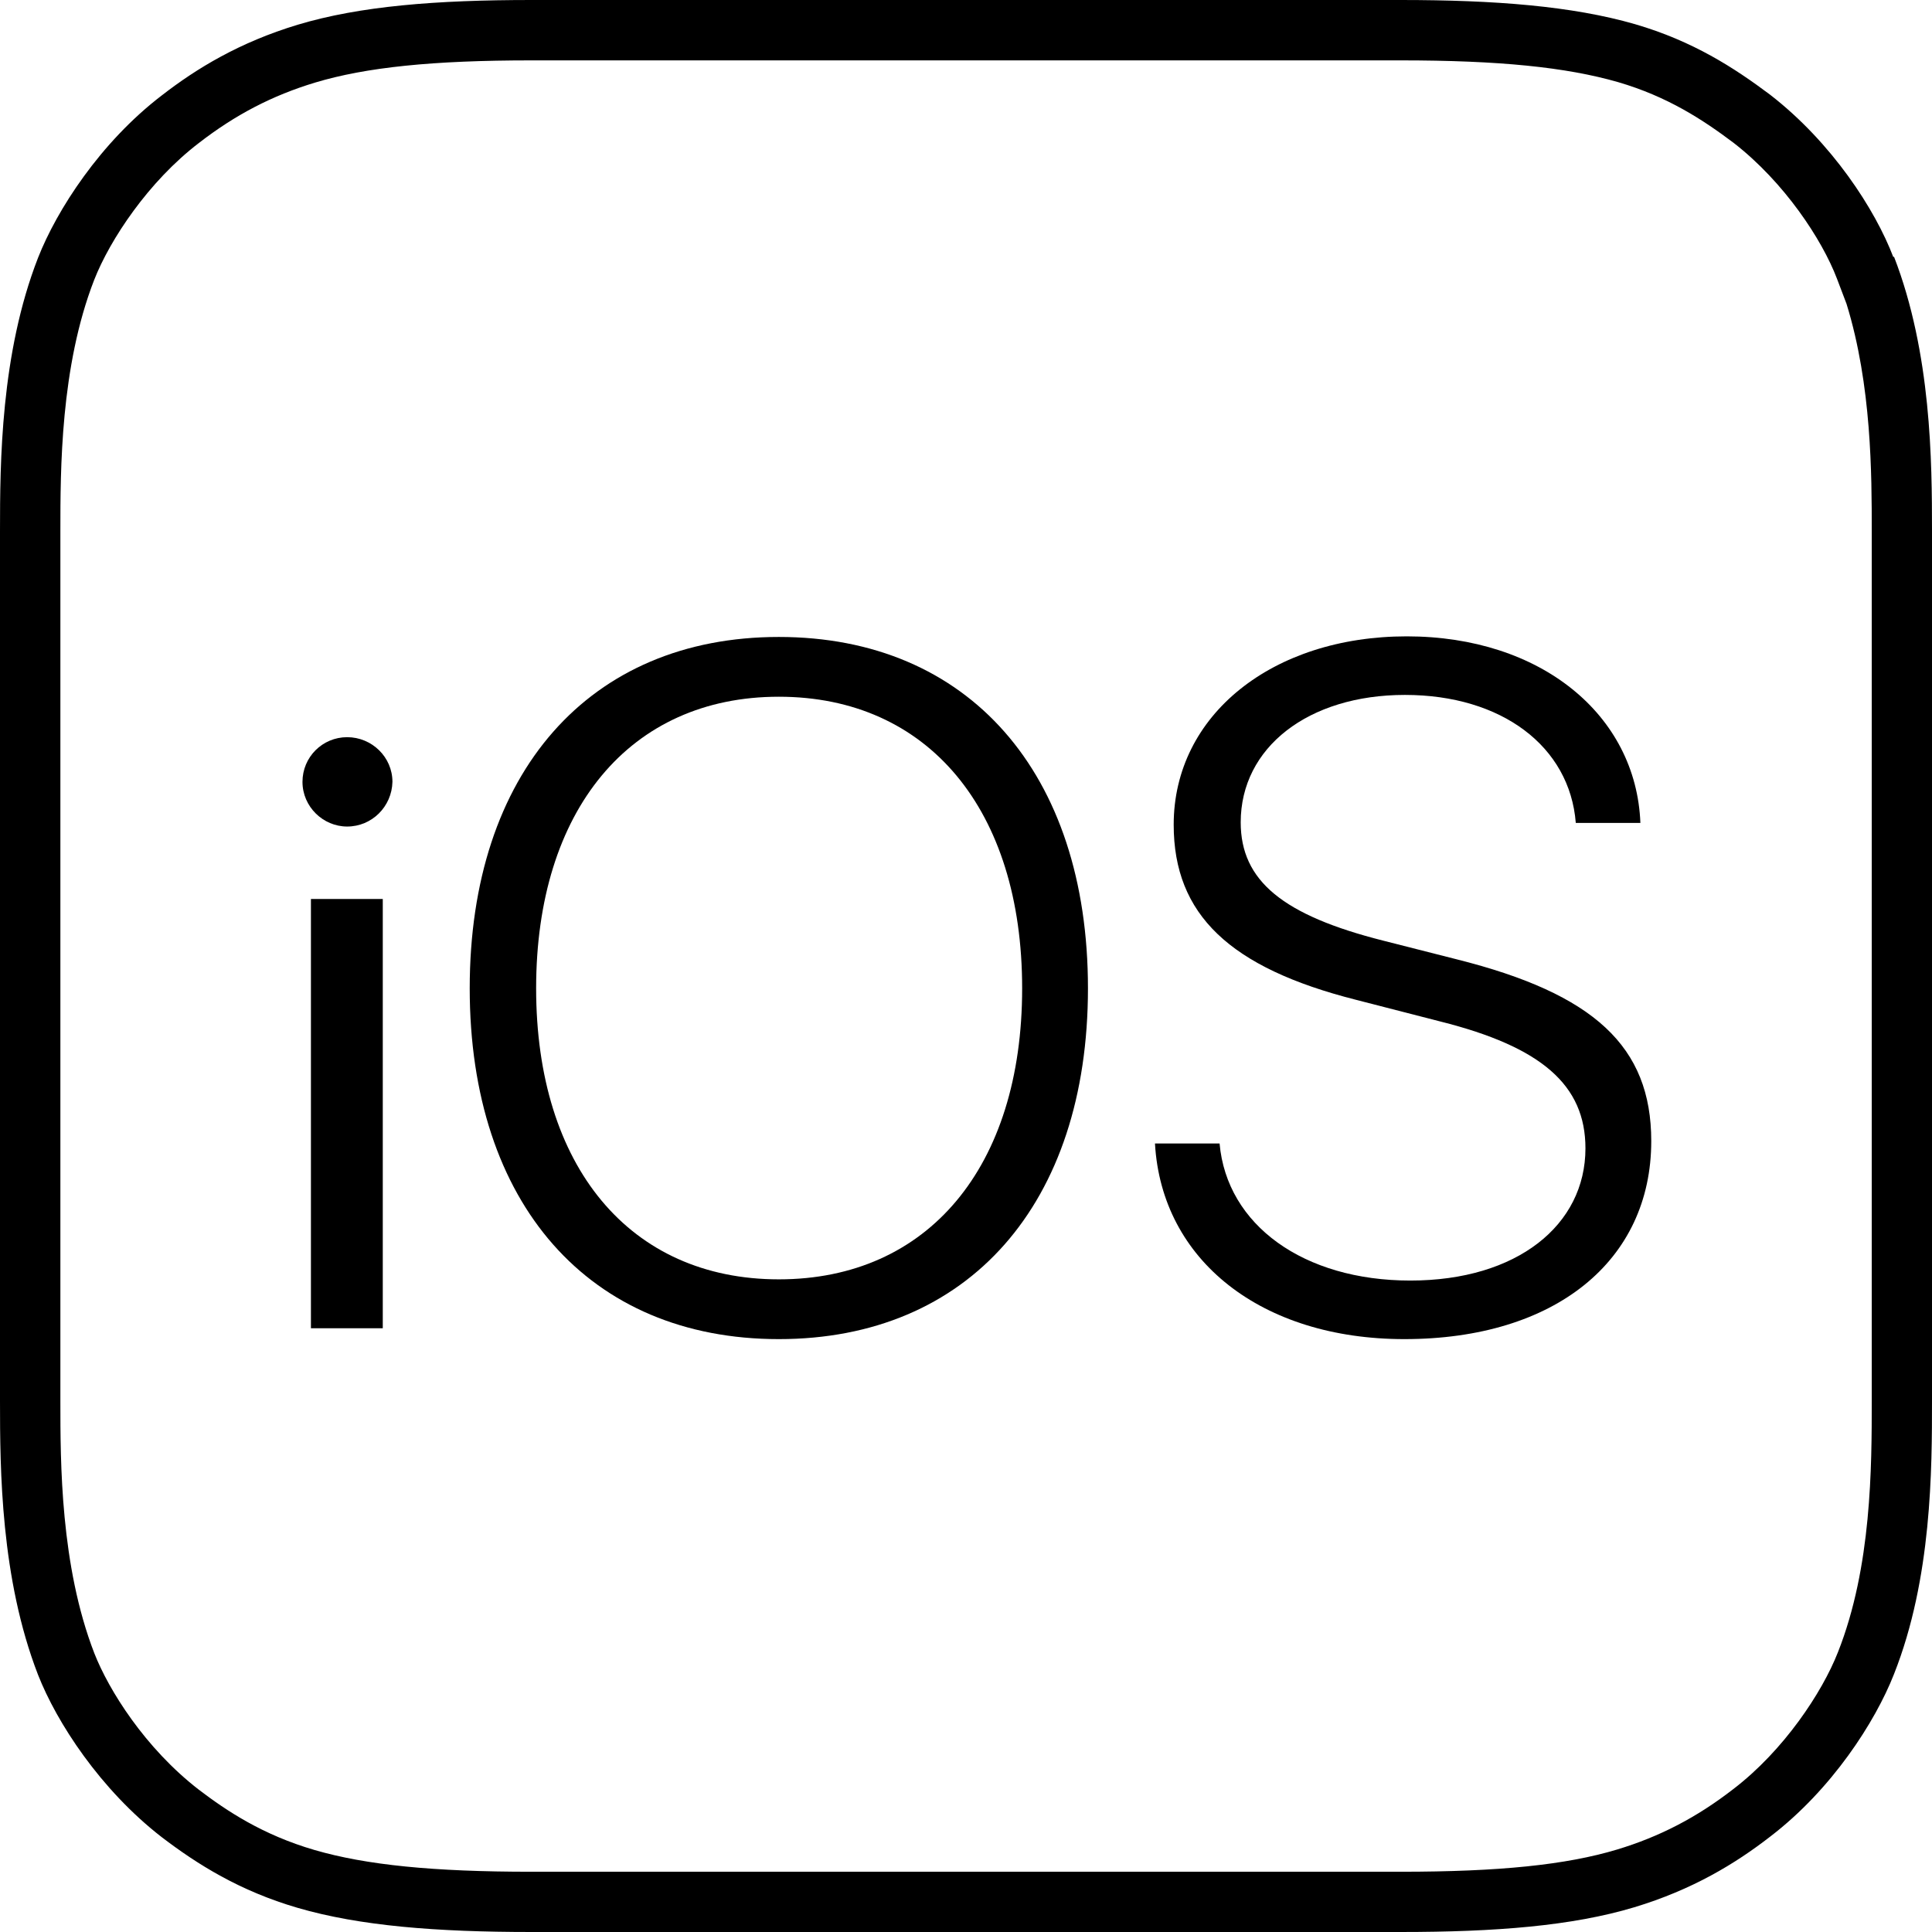 <?xml version="1.0" encoding="UTF-8"?>
<svg id="Layer_2" data-name="Layer 2" xmlns="http://www.w3.org/2000/svg" viewBox="0 0 160 160">
  <defs>
    <style>
      .cls-1 {
        stroke-width: 0px;
      }
    </style>
  </defs>
  <g id="Layer_1-2" data-name="Layer 1">
    <path class="cls-1" d="M116,5c8.13,0,13.69.56,18,1.8,4.11,1.2,7.03,3.12,9.57,5.03,4.2,3.26,7.32,8,8.56,11.25l.79,2.08c2.09,6.75,2.09,14.18,2.09,18.8v72c0,5.49,0,13.8-2.8,20.87-1.31,3.34-4.49,8.14-8.66,11.33-3.03,2.35-6.09,3.94-9.63,5.01-4.22,1.27-9.75,1.84-17.91,1.84H44c-8.14,0-13.68-.56-17.95-1.8-4.32-1.26-7.29-3.25-9.59-5-4.47-3.46-7.46-8.26-8.65-11.3-2.81-7.26-2.81-15.79-2.81-20.89V44c0-5.1,0-13.63,2.8-20.82,1.31-3.34,4.49-8.14,8.66-11.33,3.03-2.35,6.09-3.94,9.63-5.01,4.22-1.27,9.75-1.84,17.91-1.84h72M116,0H44c-7.85,0-14.2.5-19.35,2.05-4.8,1.45-8.35,3.6-11.25,5.85-5.1,3.9-8.7,9.5-10.25,13.45C.05,29.3,0,38.3,0,44v72c0,5.7.05,14.7,3.15,22.7,1.55,3.95,5.15,9.5,10.25,13.45,2.95,2.25,6.45,4.45,11.25,5.85,5.15,1.5,11.5,2,19.35,2h72c7.85,0,14.2-.5,19.35-2.05,4.8-1.45,8.35-3.6,11.25-5.85,5.1-3.9,8.7-9.5,10.25-13.45,3.15-7.95,3.15-17,3.15-22.7V43.95c0-5.7-.05-14.7-3.15-22.7l-.05.05c-1.5-3.95-5.1-9.5-10.2-13.45-3-2.25-6.4-4.45-11.2-5.85-5.2-1.5-11.6-2-19.4-2h0Z"/>
    <rect class="cls-1" x="25.75" y="74.45" width="5.95" height="35.55"/>
    <path class="cls-1" d="M28.75,68.45c-2,0-3.7-1.65-3.7-3.7s1.65-3.7,3.7-3.7,3.75,1.65,3.75,3.7c-.05,2.05-1.7,3.7-3.75,3.7Z"/>
    <path class="cls-1" d="M116.3,110.9c-11.8,0-20.1-6.5-20.65-16.2h5.35c.6,6.75,6.95,11.35,15.8,11.35s14.5-4.6,14.5-10.95c0-5.25-3.65-8.4-12-10.5l-7-1.8c-10.45-2.65-15.1-7.05-15.1-14.5,0-9.1,8.2-15.6,19.3-15.6s19,6.5,19.35,15.45h-5.35c-.5-6.35-6.15-10.6-14.15-10.6s-13.6,4.35-13.6,10.55c0,4.85,3.5,7.7,11.8,9.8l6.1,1.55c11.35,2.85,16.1,7.2,16.1,15.05,0,9.9-7.95,16.4-20.45,16.4h0Z"/>
    <path class="cls-1" d="M64.5,52.75c-15.7,0-25.6,11.25-25.6,29.1s9.9,29.05,25.6,29.05,25.6-11.2,25.6-29.05-9.9-29.1-25.6-29.1ZM64.5,105.95c-12.35,0-20.1-9.35-20.1-24.1s7.75-24.15,20.1-24.15,20.15,9.35,20.15,24.15-7.8,24.1-20.15,24.1Z"/>
  </g>
</svg>